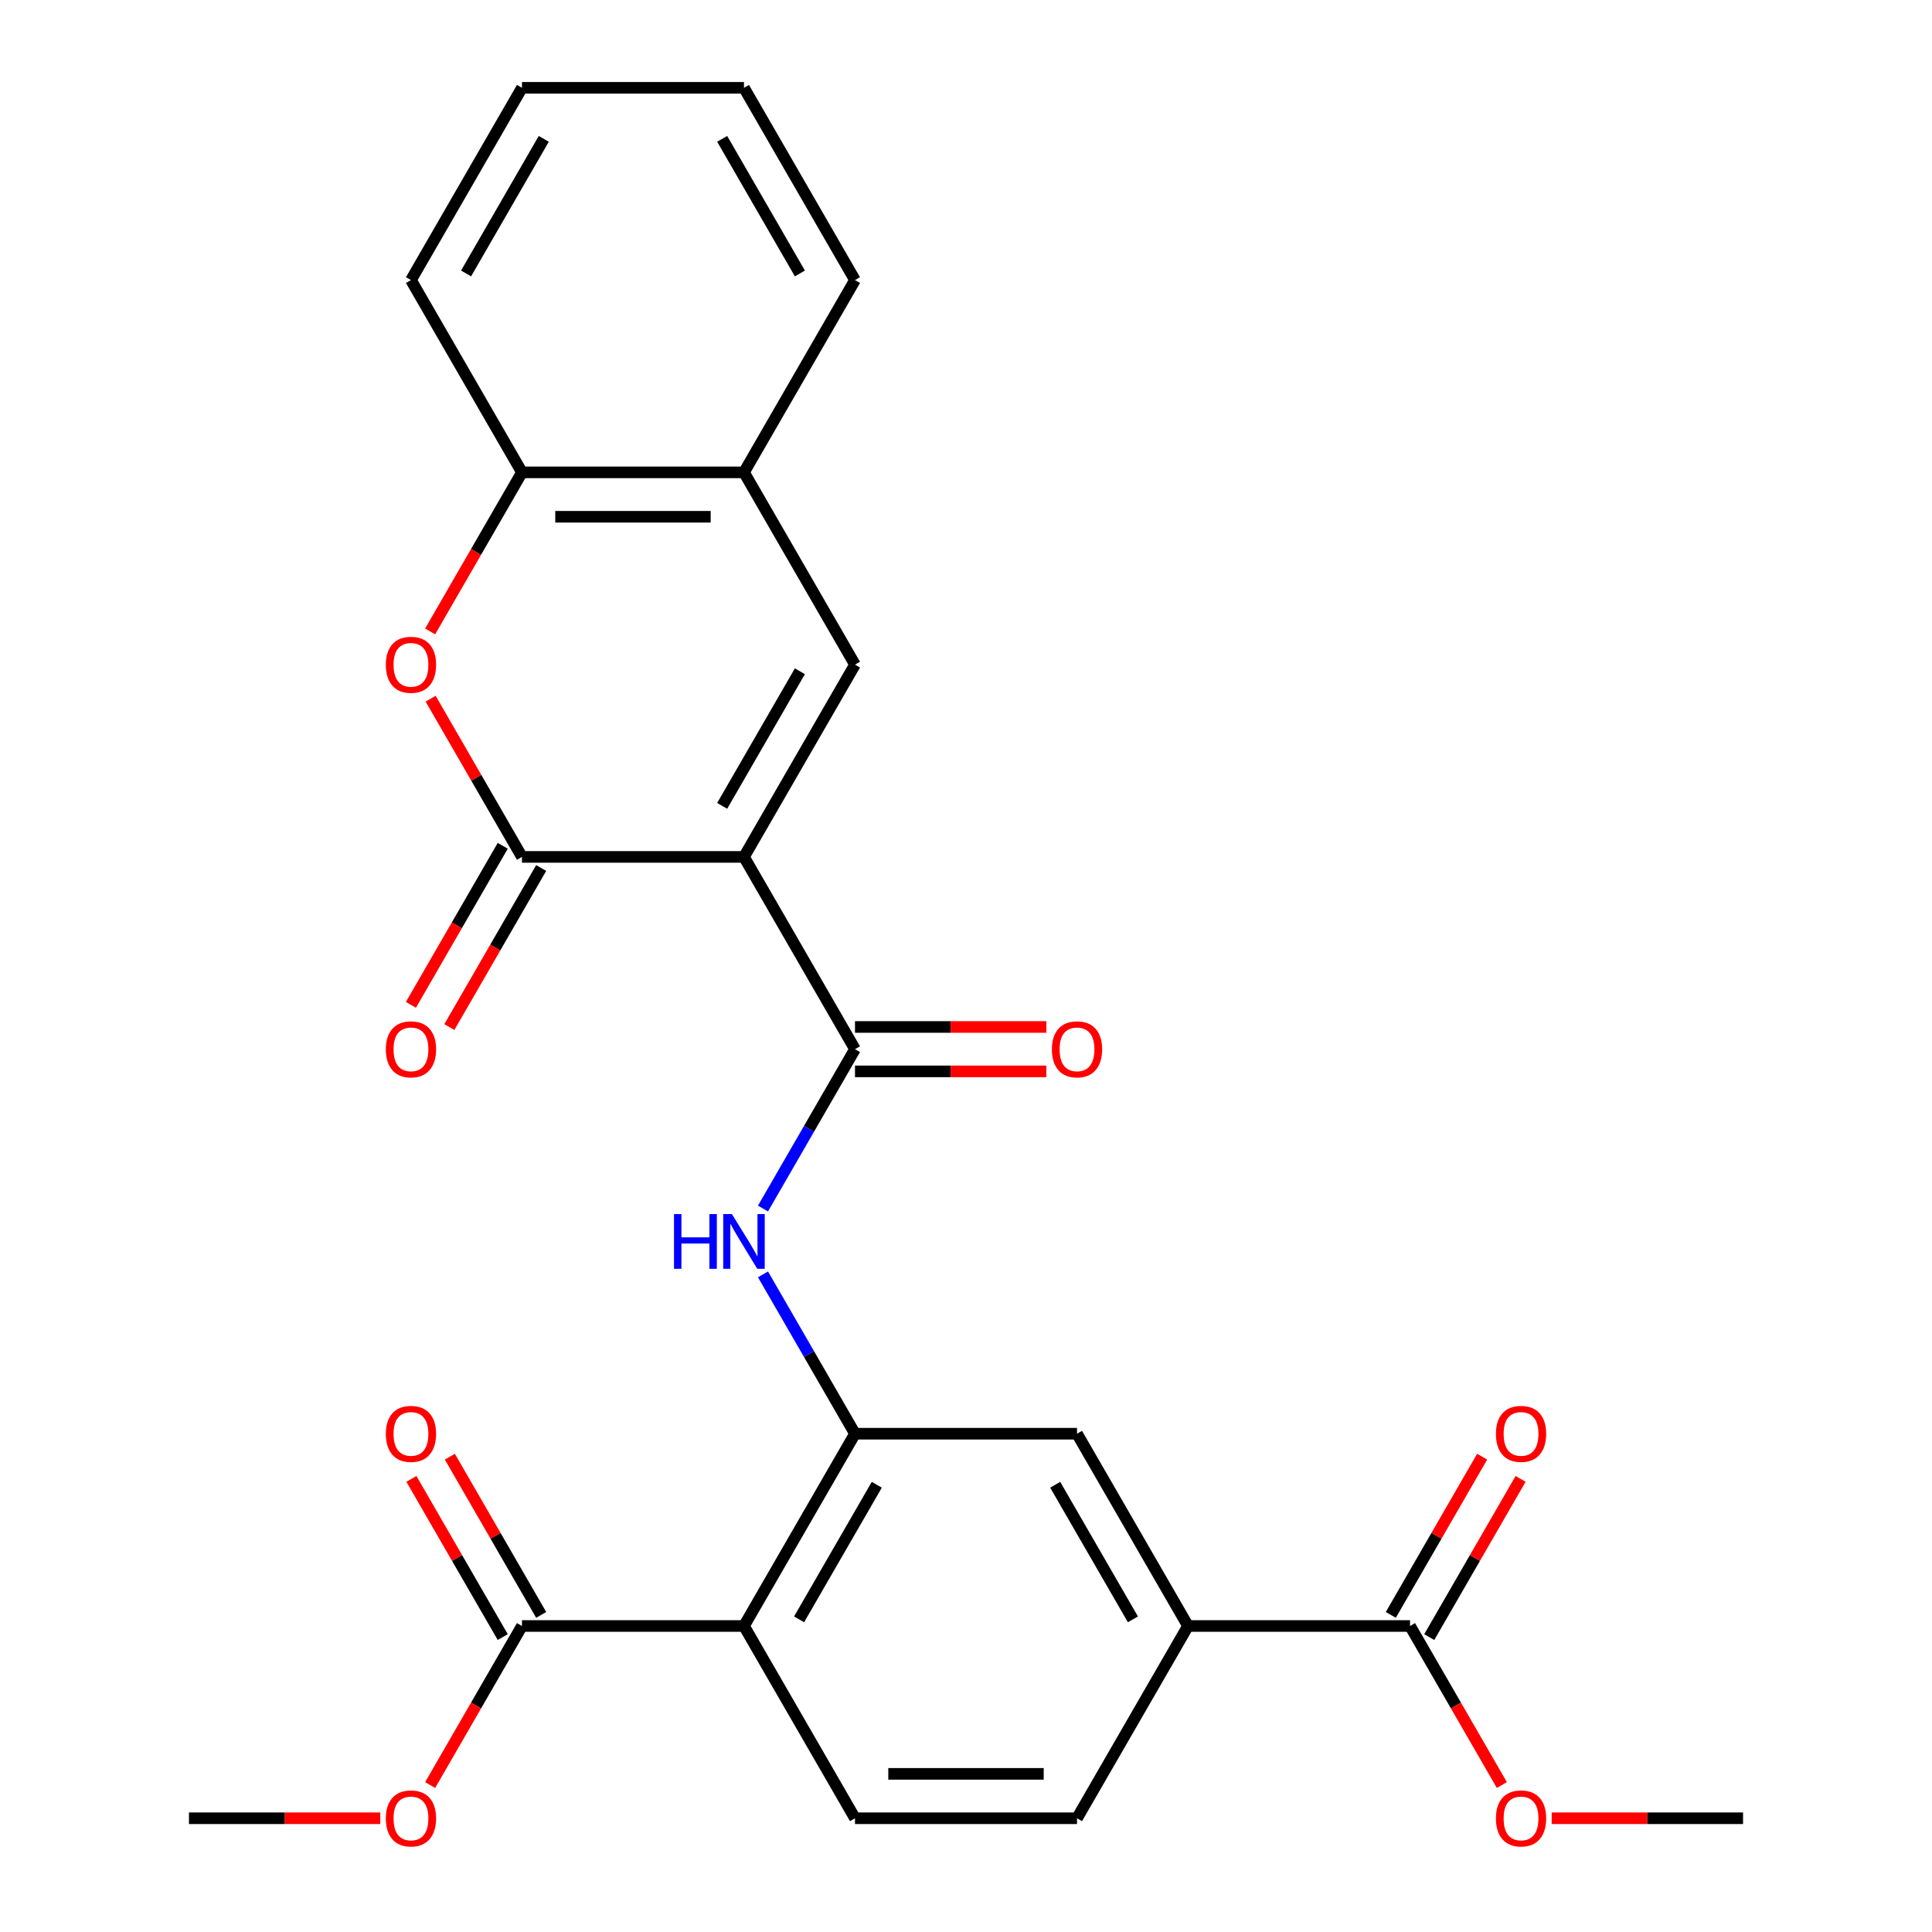 <?xml version='1.0' encoding='iso-8859-1'?>
<svg version='1.1' baseProfile='full'
              xmlns='http://www.w3.org/2000/svg'
                      xmlns:rdkit='http://www.rdkit.org/xml'
                      xmlns:xlink='http://www.w3.org/1999/xlink'
                  xml:space='preserve'
width='1000px' height='1000px' viewBox='0 0 1000 1000'>
<!-- END OF HEADER -->
<rect style='opacity:1.0;fill:#FFFFFF;stroke:none' width='1000' height='1000' x='0' y='0'> </rect>
<path class='bond-0' d='M 385.085,443.533 L 270.17,443.533' style='fill:none;fill-rule:evenodd;stroke:#000000;stroke-width:6px;stroke-linecap:butt;stroke-linejoin:miter;stroke-opacity:1' />
<path class='bond-1' d='M 385.085,443.533 L 442.542,543.052' style='fill:none;fill-rule:evenodd;stroke:#000000;stroke-width:6px;stroke-linecap:butt;stroke-linejoin:miter;stroke-opacity:1' />
<path class='bond-2' d='M 385.085,443.533 L 442.542,344.013' style='fill:none;fill-rule:evenodd;stroke:#000000;stroke-width:6px;stroke-linecap:butt;stroke-linejoin:miter;stroke-opacity:1' />
<path class='bond-2' d='M 373.8,417.113 L 414.02,347.449' style='fill:none;fill-rule:evenodd;stroke:#000000;stroke-width:6px;stroke-linecap:butt;stroke-linejoin:miter;stroke-opacity:1' />
<path class='bond-5' d='M 270.17,443.533 L 246.531,402.589' style='fill:none;fill-rule:evenodd;stroke:#000000;stroke-width:6px;stroke-linecap:butt;stroke-linejoin:miter;stroke-opacity:1' />
<path class='bond-5' d='M 246.531,402.589 L 222.892,361.646' style='fill:none;fill-rule:evenodd;stroke:#FF0000;stroke-width:6px;stroke-linecap:butt;stroke-linejoin:miter;stroke-opacity:1' />
<path class='bond-14' d='M 260.218,437.787 L 236.452,478.95' style='fill:none;fill-rule:evenodd;stroke:#000000;stroke-width:6px;stroke-linecap:butt;stroke-linejoin:miter;stroke-opacity:1' />
<path class='bond-14' d='M 236.452,478.95 L 212.686,520.113' style='fill:none;fill-rule:evenodd;stroke:#FF0000;stroke-width:6px;stroke-linecap:butt;stroke-linejoin:miter;stroke-opacity:1' />
<path class='bond-14' d='M 280.121,449.278 L 256.356,490.442' style='fill:none;fill-rule:evenodd;stroke:#000000;stroke-width:6px;stroke-linecap:butt;stroke-linejoin:miter;stroke-opacity:1' />
<path class='bond-14' d='M 256.356,490.442 L 232.59,531.605' style='fill:none;fill-rule:evenodd;stroke:#FF0000;stroke-width:6px;stroke-linecap:butt;stroke-linejoin:miter;stroke-opacity:1' />
<path class='bond-6' d='M 442.542,543.052 L 418.731,584.295' style='fill:none;fill-rule:evenodd;stroke:#000000;stroke-width:6px;stroke-linecap:butt;stroke-linejoin:miter;stroke-opacity:1' />
<path class='bond-6' d='M 418.731,584.295 L 394.919,625.539' style='fill:none;fill-rule:evenodd;stroke:#0000FF;stroke-width:6px;stroke-linecap:butt;stroke-linejoin:miter;stroke-opacity:1' />
<path class='bond-15' d='M 442.542,554.544 L 492.064,554.544' style='fill:none;fill-rule:evenodd;stroke:#000000;stroke-width:6px;stroke-linecap:butt;stroke-linejoin:miter;stroke-opacity:1' />
<path class='bond-15' d='M 492.064,554.544 L 541.585,554.544' style='fill:none;fill-rule:evenodd;stroke:#FF0000;stroke-width:6px;stroke-linecap:butt;stroke-linejoin:miter;stroke-opacity:1' />
<path class='bond-15' d='M 442.542,531.561 L 492.064,531.561' style='fill:none;fill-rule:evenodd;stroke:#000000;stroke-width:6px;stroke-linecap:butt;stroke-linejoin:miter;stroke-opacity:1' />
<path class='bond-15' d='M 492.064,531.561 L 541.585,531.561' style='fill:none;fill-rule:evenodd;stroke:#FF0000;stroke-width:6px;stroke-linecap:butt;stroke-linejoin:miter;stroke-opacity:1' />
<path class='bond-8' d='M 442.542,344.013 L 385.085,244.494' style='fill:none;fill-rule:evenodd;stroke:#000000;stroke-width:6px;stroke-linecap:butt;stroke-linejoin:miter;stroke-opacity:1' />
<path class='bond-3' d='M 385.085,841.611 L 442.542,742.091' style='fill:none;fill-rule:evenodd;stroke:#000000;stroke-width:6px;stroke-linecap:butt;stroke-linejoin:miter;stroke-opacity:1' />
<path class='bond-3' d='M 413.607,838.174 L 453.828,768.511' style='fill:none;fill-rule:evenodd;stroke:#000000;stroke-width:6px;stroke-linecap:butt;stroke-linejoin:miter;stroke-opacity:1' />
<path class='bond-7' d='M 385.085,841.611 L 270.17,841.611' style='fill:none;fill-rule:evenodd;stroke:#000000;stroke-width:6px;stroke-linecap:butt;stroke-linejoin:miter;stroke-opacity:1' />
<path class='bond-13' d='M 385.085,841.611 L 442.542,941.13' style='fill:none;fill-rule:evenodd;stroke:#000000;stroke-width:6px;stroke-linecap:butt;stroke-linejoin:miter;stroke-opacity:1' />
<path class='bond-4' d='M 442.542,742.091 L 418.731,700.848' style='fill:none;fill-rule:evenodd;stroke:#000000;stroke-width:6px;stroke-linecap:butt;stroke-linejoin:miter;stroke-opacity:1' />
<path class='bond-4' d='M 418.731,700.848 L 394.919,659.604' style='fill:none;fill-rule:evenodd;stroke:#0000FF;stroke-width:6px;stroke-linecap:butt;stroke-linejoin:miter;stroke-opacity:1' />
<path class='bond-12' d='M 442.542,742.091 L 557.458,742.091' style='fill:none;fill-rule:evenodd;stroke:#000000;stroke-width:6px;stroke-linecap:butt;stroke-linejoin:miter;stroke-opacity:1' />
<path class='bond-27' d='M 222.638,326.82 L 246.404,285.657' style='fill:none;fill-rule:evenodd;stroke:#FF0000;stroke-width:6px;stroke-linecap:butt;stroke-linejoin:miter;stroke-opacity:1' />
<path class='bond-27' d='M 246.404,285.657 L 270.17,244.494' style='fill:none;fill-rule:evenodd;stroke:#000000;stroke-width:6px;stroke-linecap:butt;stroke-linejoin:miter;stroke-opacity:1' />
<path class='bond-17' d='M 280.121,835.865 L 256.483,794.922' style='fill:none;fill-rule:evenodd;stroke:#000000;stroke-width:6px;stroke-linecap:butt;stroke-linejoin:miter;stroke-opacity:1' />
<path class='bond-17' d='M 256.483,794.922 L 232.844,753.978' style='fill:none;fill-rule:evenodd;stroke:#FF0000;stroke-width:6px;stroke-linecap:butt;stroke-linejoin:miter;stroke-opacity:1' />
<path class='bond-17' d='M 260.218,847.356 L 236.579,806.413' style='fill:none;fill-rule:evenodd;stroke:#000000;stroke-width:6px;stroke-linecap:butt;stroke-linejoin:miter;stroke-opacity:1' />
<path class='bond-17' d='M 236.579,806.413 L 212.94,765.47' style='fill:none;fill-rule:evenodd;stroke:#FF0000;stroke-width:6px;stroke-linecap:butt;stroke-linejoin:miter;stroke-opacity:1' />
<path class='bond-19' d='M 270.17,841.611 L 246.404,882.774' style='fill:none;fill-rule:evenodd;stroke:#000000;stroke-width:6px;stroke-linecap:butt;stroke-linejoin:miter;stroke-opacity:1' />
<path class='bond-19' d='M 246.404,882.774 L 222.638,923.937' style='fill:none;fill-rule:evenodd;stroke:#FF0000;stroke-width:6px;stroke-linecap:butt;stroke-linejoin:miter;stroke-opacity:1' />
<path class='bond-9' d='M 385.085,244.494 L 270.17,244.494' style='fill:none;fill-rule:evenodd;stroke:#000000;stroke-width:6px;stroke-linecap:butt;stroke-linejoin:miter;stroke-opacity:1' />
<path class='bond-9' d='M 367.847,267.477 L 287.407,267.477' style='fill:none;fill-rule:evenodd;stroke:#000000;stroke-width:6px;stroke-linecap:butt;stroke-linejoin:miter;stroke-opacity:1' />
<path class='bond-21' d='M 385.085,244.494 L 442.542,144.974' style='fill:none;fill-rule:evenodd;stroke:#000000;stroke-width:6px;stroke-linecap:butt;stroke-linejoin:miter;stroke-opacity:1' />
<path class='bond-22' d='M 270.17,244.494 L 212.712,144.974' style='fill:none;fill-rule:evenodd;stroke:#000000;stroke-width:6px;stroke-linecap:butt;stroke-linejoin:miter;stroke-opacity:1' />
<path class='bond-10' d='M 729.83,841.611 L 614.915,841.611' style='fill:none;fill-rule:evenodd;stroke:#000000;stroke-width:6px;stroke-linecap:butt;stroke-linejoin:miter;stroke-opacity:1' />
<path class='bond-18' d='M 739.782,847.356 L 763.421,806.413' style='fill:none;fill-rule:evenodd;stroke:#000000;stroke-width:6px;stroke-linecap:butt;stroke-linejoin:miter;stroke-opacity:1' />
<path class='bond-18' d='M 763.421,806.413 L 787.06,765.47' style='fill:none;fill-rule:evenodd;stroke:#FF0000;stroke-width:6px;stroke-linecap:butt;stroke-linejoin:miter;stroke-opacity:1' />
<path class='bond-18' d='M 719.879,835.865 L 743.517,794.922' style='fill:none;fill-rule:evenodd;stroke:#000000;stroke-width:6px;stroke-linecap:butt;stroke-linejoin:miter;stroke-opacity:1' />
<path class='bond-18' d='M 743.517,794.922 L 767.156,753.978' style='fill:none;fill-rule:evenodd;stroke:#FF0000;stroke-width:6px;stroke-linecap:butt;stroke-linejoin:miter;stroke-opacity:1' />
<path class='bond-20' d='M 729.83,841.611 L 753.596,882.774' style='fill:none;fill-rule:evenodd;stroke:#000000;stroke-width:6px;stroke-linecap:butt;stroke-linejoin:miter;stroke-opacity:1' />
<path class='bond-20' d='M 753.596,882.774 L 777.362,923.937' style='fill:none;fill-rule:evenodd;stroke:#FF0000;stroke-width:6px;stroke-linecap:butt;stroke-linejoin:miter;stroke-opacity:1' />
<path class='bond-11' d='M 614.915,841.611 L 557.458,742.091' style='fill:none;fill-rule:evenodd;stroke:#000000;stroke-width:6px;stroke-linecap:butt;stroke-linejoin:miter;stroke-opacity:1' />
<path class='bond-11' d='M 586.393,838.174 L 546.172,768.511' style='fill:none;fill-rule:evenodd;stroke:#000000;stroke-width:6px;stroke-linecap:butt;stroke-linejoin:miter;stroke-opacity:1' />
<path class='bond-16' d='M 614.915,841.611 L 557.458,941.13' style='fill:none;fill-rule:evenodd;stroke:#000000;stroke-width:6px;stroke-linecap:butt;stroke-linejoin:miter;stroke-opacity:1' />
<path class='bond-29' d='M 442.542,941.13 L 557.458,941.13' style='fill:none;fill-rule:evenodd;stroke:#000000;stroke-width:6px;stroke-linecap:butt;stroke-linejoin:miter;stroke-opacity:1' />
<path class='bond-29' d='M 459.78,918.147 L 540.22,918.147' style='fill:none;fill-rule:evenodd;stroke:#000000;stroke-width:6px;stroke-linecap:butt;stroke-linejoin:miter;stroke-opacity:1' />
<path class='bond-23' d='M 196.839,941.13 L 147.318,941.13' style='fill:none;fill-rule:evenodd;stroke:#FF0000;stroke-width:6px;stroke-linecap:butt;stroke-linejoin:miter;stroke-opacity:1' />
<path class='bond-23' d='M 147.318,941.13 L 97.797,941.13' style='fill:none;fill-rule:evenodd;stroke:#000000;stroke-width:6px;stroke-linecap:butt;stroke-linejoin:miter;stroke-opacity:1' />
<path class='bond-24' d='M 803.161,941.13 L 852.682,941.13' style='fill:none;fill-rule:evenodd;stroke:#FF0000;stroke-width:6px;stroke-linecap:butt;stroke-linejoin:miter;stroke-opacity:1' />
<path class='bond-24' d='M 852.682,941.13 L 902.203,941.13' style='fill:none;fill-rule:evenodd;stroke:#000000;stroke-width:6px;stroke-linecap:butt;stroke-linejoin:miter;stroke-opacity:1' />
<path class='bond-26' d='M 442.542,144.974 L 385.085,45.455' style='fill:none;fill-rule:evenodd;stroke:#000000;stroke-width:6px;stroke-linecap:butt;stroke-linejoin:miter;stroke-opacity:1' />
<path class='bond-26' d='M 414.02,141.538 L 373.8,71.874' style='fill:none;fill-rule:evenodd;stroke:#000000;stroke-width:6px;stroke-linecap:butt;stroke-linejoin:miter;stroke-opacity:1' />
<path class='bond-28' d='M 212.712,144.974 L 270.17,45.455' style='fill:none;fill-rule:evenodd;stroke:#000000;stroke-width:6px;stroke-linecap:butt;stroke-linejoin:miter;stroke-opacity:1' />
<path class='bond-28' d='M 241.234,141.538 L 281.455,71.874' style='fill:none;fill-rule:evenodd;stroke:#000000;stroke-width:6px;stroke-linecap:butt;stroke-linejoin:miter;stroke-opacity:1' />
<path class='bond-25' d='M 270.17,45.455 L 385.085,45.455' style='fill:none;fill-rule:evenodd;stroke:#000000;stroke-width:6px;stroke-linecap:butt;stroke-linejoin:miter;stroke-opacity:1' />
<path  class='atom-6' d='M 199.712 344.093
Q 199.712 337.293, 203.072 333.493
Q 206.432 329.693, 212.712 329.693
Q 218.992 329.693, 222.352 333.493
Q 225.712 337.293, 225.712 344.093
Q 225.712 350.973, 222.312 354.893
Q 218.912 358.773, 212.712 358.773
Q 206.472 358.773, 203.072 354.893
Q 199.712 351.013, 199.712 344.093
M 212.712 355.573
Q 217.032 355.573, 219.352 352.693
Q 221.712 349.773, 221.712 344.093
Q 221.712 338.533, 219.352 335.733
Q 217.032 332.893, 212.712 332.893
Q 208.392 332.893, 206.032 335.693
Q 203.712 338.493, 203.712 344.093
Q 203.712 349.813, 206.032 352.693
Q 208.392 355.573, 212.712 355.573
' fill='#FF0000'/>
<path  class='atom-7' d='M 348.865 628.412
L 352.705 628.412
L 352.705 640.452
L 367.185 640.452
L 367.185 628.412
L 371.025 628.412
L 371.025 656.732
L 367.185 656.732
L 367.185 643.652
L 352.705 643.652
L 352.705 656.732
L 348.865 656.732
L 348.865 628.412
' fill='#0000FF'/>
<path  class='atom-7' d='M 378.825 628.412
L 388.105 643.412
Q 389.025 644.892, 390.505 647.572
Q 391.985 650.252, 392.065 650.412
L 392.065 628.412
L 395.825 628.412
L 395.825 656.732
L 391.945 656.732
L 381.985 640.332
Q 380.825 638.412, 379.585 636.212
Q 378.385 634.012, 378.025 633.332
L 378.025 656.732
L 374.345 656.732
L 374.345 628.412
L 378.825 628.412
' fill='#0000FF'/>
<path  class='atom-15' d='M 199.712 543.132
Q 199.712 536.332, 203.072 532.532
Q 206.432 528.732, 212.712 528.732
Q 218.992 528.732, 222.352 532.532
Q 225.712 536.332, 225.712 543.132
Q 225.712 550.012, 222.312 553.932
Q 218.912 557.812, 212.712 557.812
Q 206.472 557.812, 203.072 553.932
Q 199.712 550.052, 199.712 543.132
M 212.712 554.612
Q 217.032 554.612, 219.352 551.732
Q 221.712 548.812, 221.712 543.132
Q 221.712 537.572, 219.352 534.772
Q 217.032 531.932, 212.712 531.932
Q 208.392 531.932, 206.032 534.732
Q 203.712 537.532, 203.712 543.132
Q 203.712 548.852, 206.032 551.732
Q 208.392 554.612, 212.712 554.612
' fill='#FF0000'/>
<path  class='atom-16' d='M 544.458 543.132
Q 544.458 536.332, 547.818 532.532
Q 551.178 528.732, 557.458 528.732
Q 563.738 528.732, 567.098 532.532
Q 570.458 536.332, 570.458 543.132
Q 570.458 550.012, 567.058 553.932
Q 563.658 557.812, 557.458 557.812
Q 551.218 557.812, 547.818 553.932
Q 544.458 550.052, 544.458 543.132
M 557.458 554.612
Q 561.778 554.612, 564.098 551.732
Q 566.458 548.812, 566.458 543.132
Q 566.458 537.572, 564.098 534.772
Q 561.778 531.932, 557.458 531.932
Q 553.138 531.932, 550.778 534.732
Q 548.458 537.532, 548.458 543.132
Q 548.458 548.852, 550.778 551.732
Q 553.138 554.612, 557.458 554.612
' fill='#FF0000'/>
<path  class='atom-18' d='M 199.712 742.171
Q 199.712 735.371, 203.072 731.571
Q 206.432 727.771, 212.712 727.771
Q 218.992 727.771, 222.352 731.571
Q 225.712 735.371, 225.712 742.171
Q 225.712 749.051, 222.312 752.971
Q 218.912 756.851, 212.712 756.851
Q 206.472 756.851, 203.072 752.971
Q 199.712 749.091, 199.712 742.171
M 212.712 753.651
Q 217.032 753.651, 219.352 750.771
Q 221.712 747.851, 221.712 742.171
Q 221.712 736.611, 219.352 733.811
Q 217.032 730.971, 212.712 730.971
Q 208.392 730.971, 206.032 733.771
Q 203.712 736.571, 203.712 742.171
Q 203.712 747.891, 206.032 750.771
Q 208.392 753.651, 212.712 753.651
' fill='#FF0000'/>
<path  class='atom-19' d='M 774.288 742.171
Q 774.288 735.371, 777.648 731.571
Q 781.008 727.771, 787.288 727.771
Q 793.568 727.771, 796.928 731.571
Q 800.288 735.371, 800.288 742.171
Q 800.288 749.051, 796.888 752.971
Q 793.488 756.851, 787.288 756.851
Q 781.048 756.851, 777.648 752.971
Q 774.288 749.091, 774.288 742.171
M 787.288 753.651
Q 791.608 753.651, 793.928 750.771
Q 796.288 747.851, 796.288 742.171
Q 796.288 736.611, 793.928 733.811
Q 791.608 730.971, 787.288 730.971
Q 782.968 730.971, 780.608 733.771
Q 778.288 736.571, 778.288 742.171
Q 778.288 747.891, 780.608 750.771
Q 782.968 753.651, 787.288 753.651
' fill='#FF0000'/>
<path  class='atom-20' d='M 199.712 941.21
Q 199.712 934.41, 203.072 930.61
Q 206.432 926.81, 212.712 926.81
Q 218.992 926.81, 222.352 930.61
Q 225.712 934.41, 225.712 941.21
Q 225.712 948.09, 222.312 952.01
Q 218.912 955.89, 212.712 955.89
Q 206.472 955.89, 203.072 952.01
Q 199.712 948.13, 199.712 941.21
M 212.712 952.69
Q 217.032 952.69, 219.352 949.81
Q 221.712 946.89, 221.712 941.21
Q 221.712 935.65, 219.352 932.85
Q 217.032 930.01, 212.712 930.01
Q 208.392 930.01, 206.032 932.81
Q 203.712 935.61, 203.712 941.21
Q 203.712 946.93, 206.032 949.81
Q 208.392 952.69, 212.712 952.69
' fill='#FF0000'/>
<path  class='atom-21' d='M 774.288 941.21
Q 774.288 934.41, 777.648 930.61
Q 781.008 926.81, 787.288 926.81
Q 793.568 926.81, 796.928 930.61
Q 800.288 934.41, 800.288 941.21
Q 800.288 948.09, 796.888 952.01
Q 793.488 955.89, 787.288 955.89
Q 781.048 955.89, 777.648 952.01
Q 774.288 948.13, 774.288 941.21
M 787.288 952.69
Q 791.608 952.69, 793.928 949.81
Q 796.288 946.89, 796.288 941.21
Q 796.288 935.65, 793.928 932.85
Q 791.608 930.01, 787.288 930.01
Q 782.968 930.01, 780.608 932.81
Q 778.288 935.61, 778.288 941.21
Q 778.288 946.93, 780.608 949.81
Q 782.968 952.69, 787.288 952.69
' fill='#FF0000'/>
</svg>
